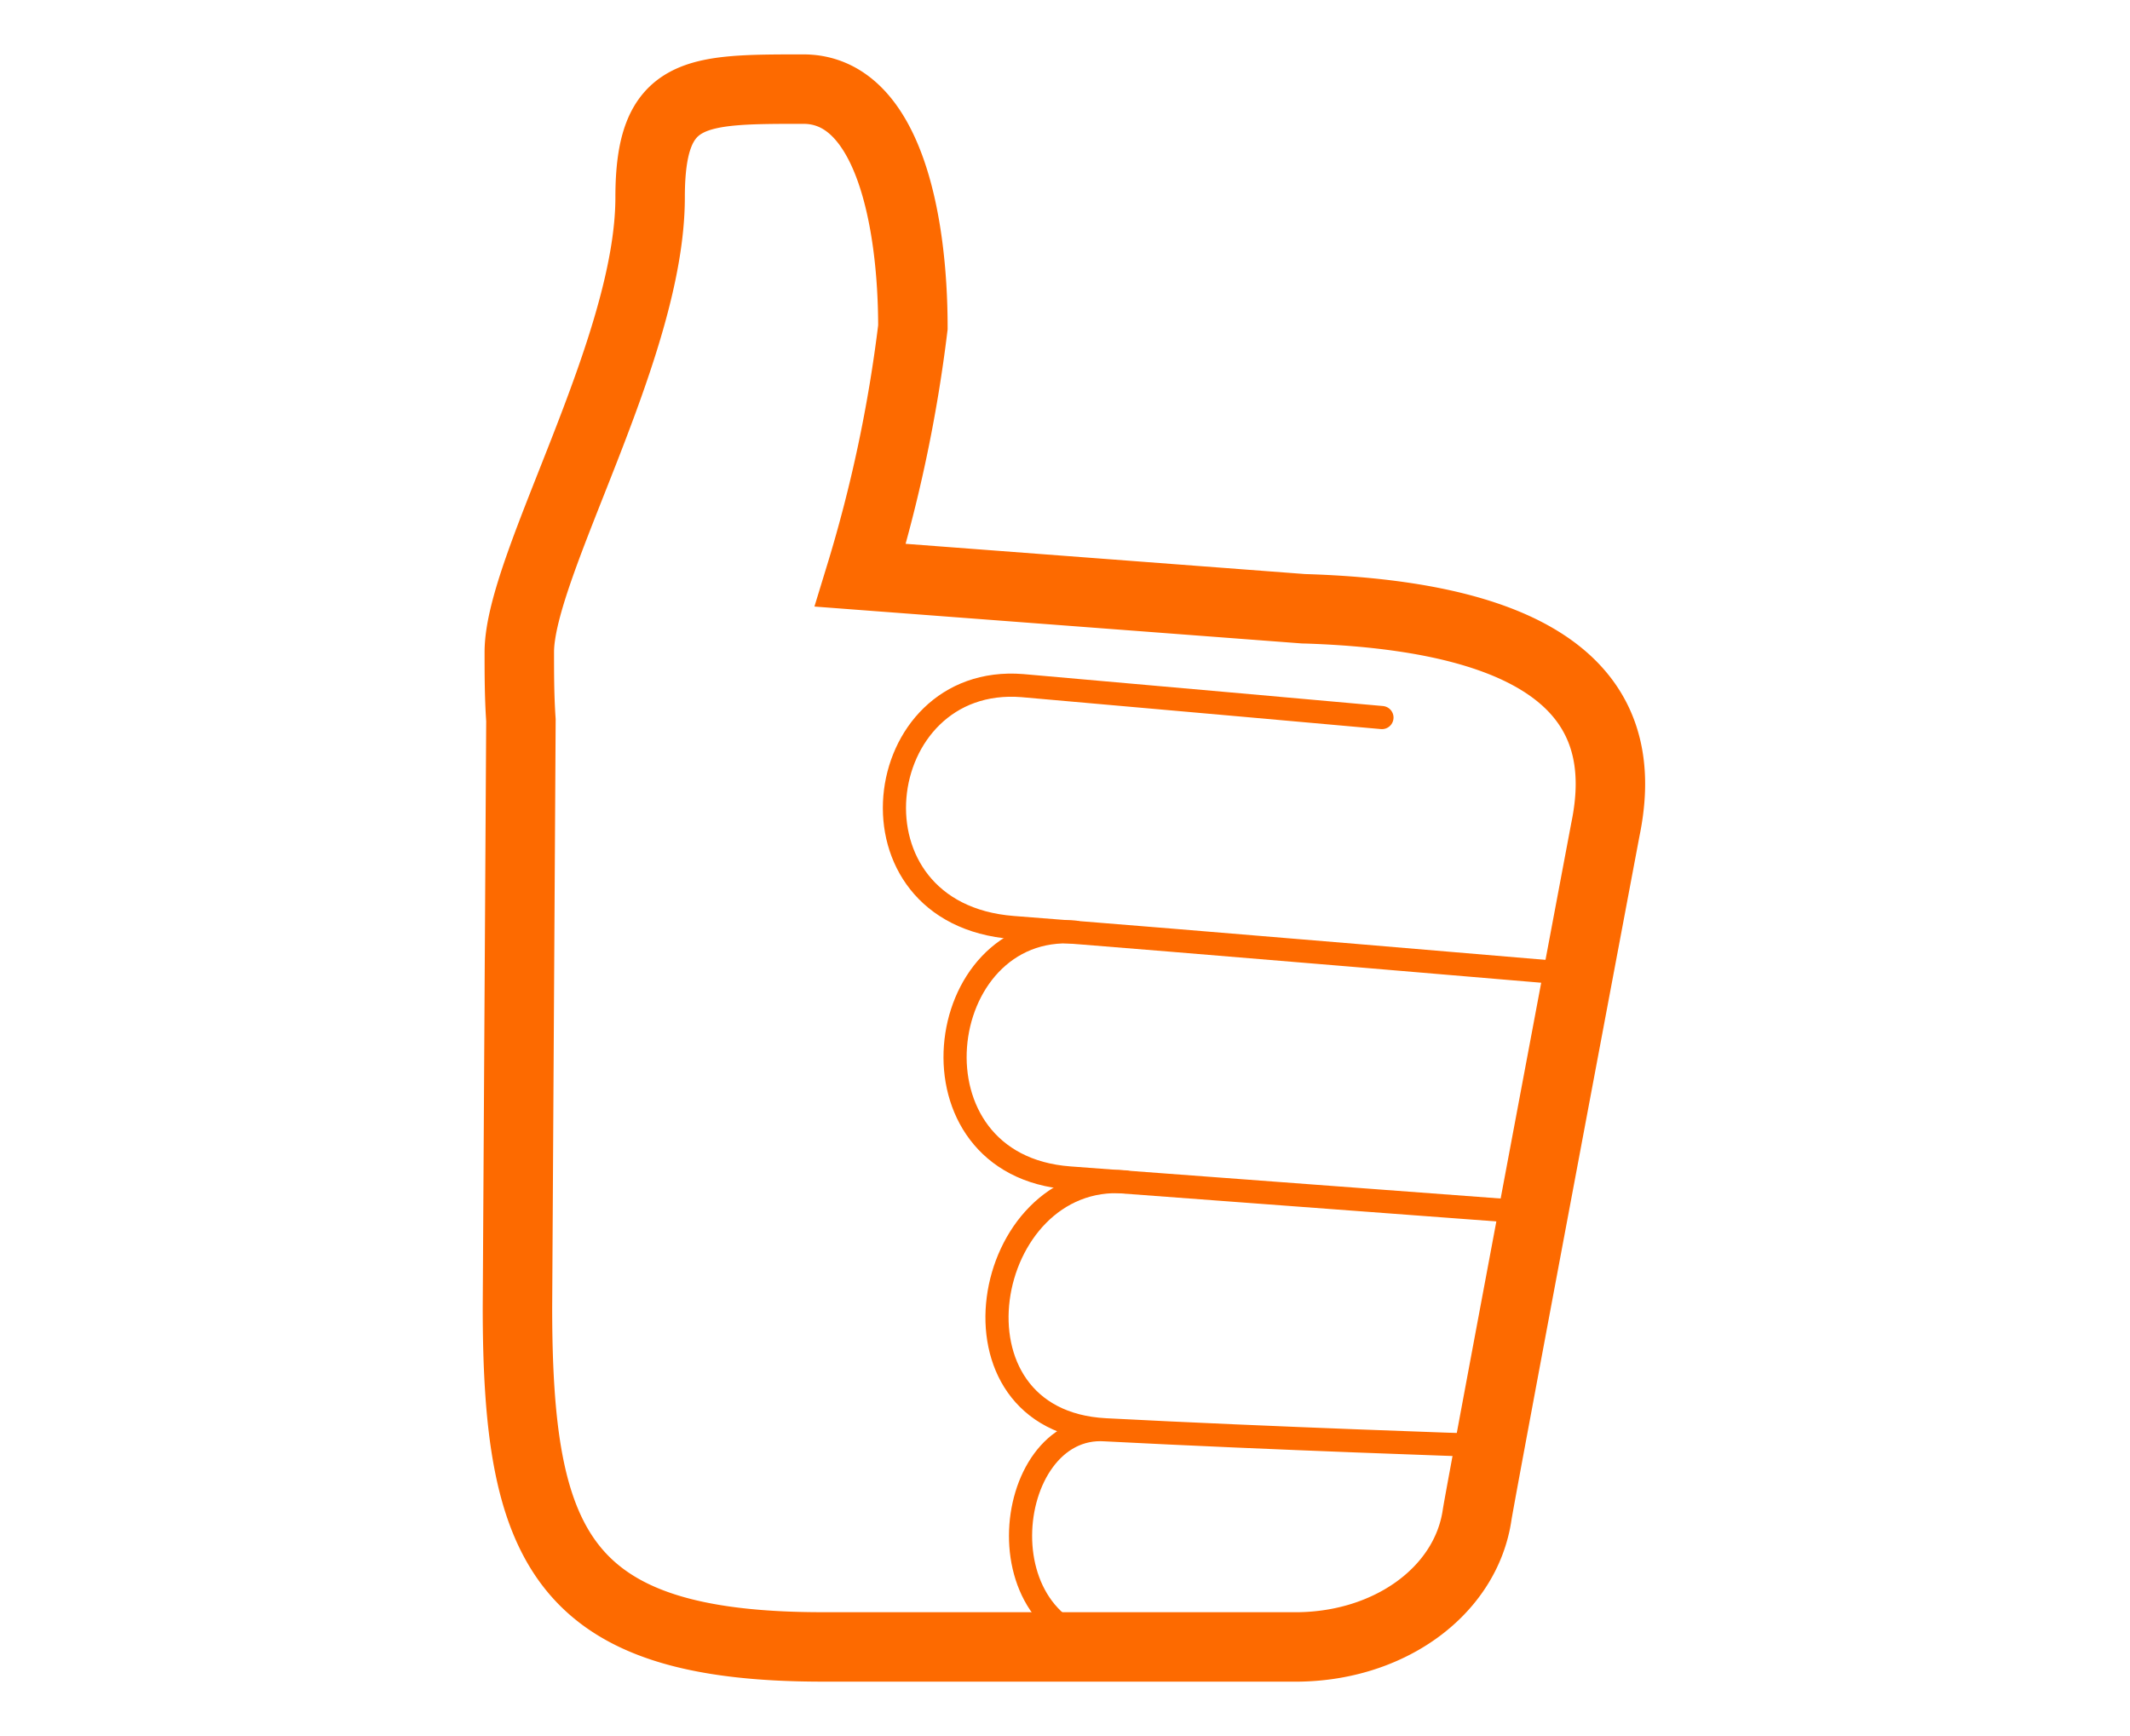 <?xml version="1.0" encoding="utf-8"?><svg xmlns="http://www.w3.org/2000/svg" viewBox="0 0 92 75"><path d="M56.31,26.3,37.16,24.85a62.23,62.23,0,0,0,2.27-10.71c0-4.68-1.09-10.29-4.73-10.29-4.7,0-6.62,0-6.62,4.68,0,6.54-5.65,15.9-5.65,19.64,0,.92,0,1.93.07,2.94l-.15,25.36c0,10.36,1.88,14.68,13.18,14.68H55.8c4.12.06,7.51-2.37,8-5.7.15-1,5.54-29.61,5.54-29.61.86-4.16-.32-9.15-13-9.54" style="fill:none;stroke:#fd6a00;stroke-linecap:round;stroke-width:3px"/><path d="M59.69,31S48.53,30,44.16,29.62c-6.61-.53-7.94,9.86-.41,10.45,7.06.54,24.19,2,24.19,2" style="fill:none;stroke:#fd6a00;stroke-linecap:round"/><path d="M46.44,40.27c-6.19-.46-7.52,10.08-.24,10.62l19.69,1.47" style="fill:none;stroke:#fd6a00;stroke-linecap:round"/><path d="M48.6,51.06c-6.2-.46-8.14,10.33-.85,10.71s16.09.67,16.09.67m-16.09-.67c-4.53-.33-5.59,9.38,1,9.38" style="fill:none;stroke:#fd6a00;stroke-linecap:round"/></svg>